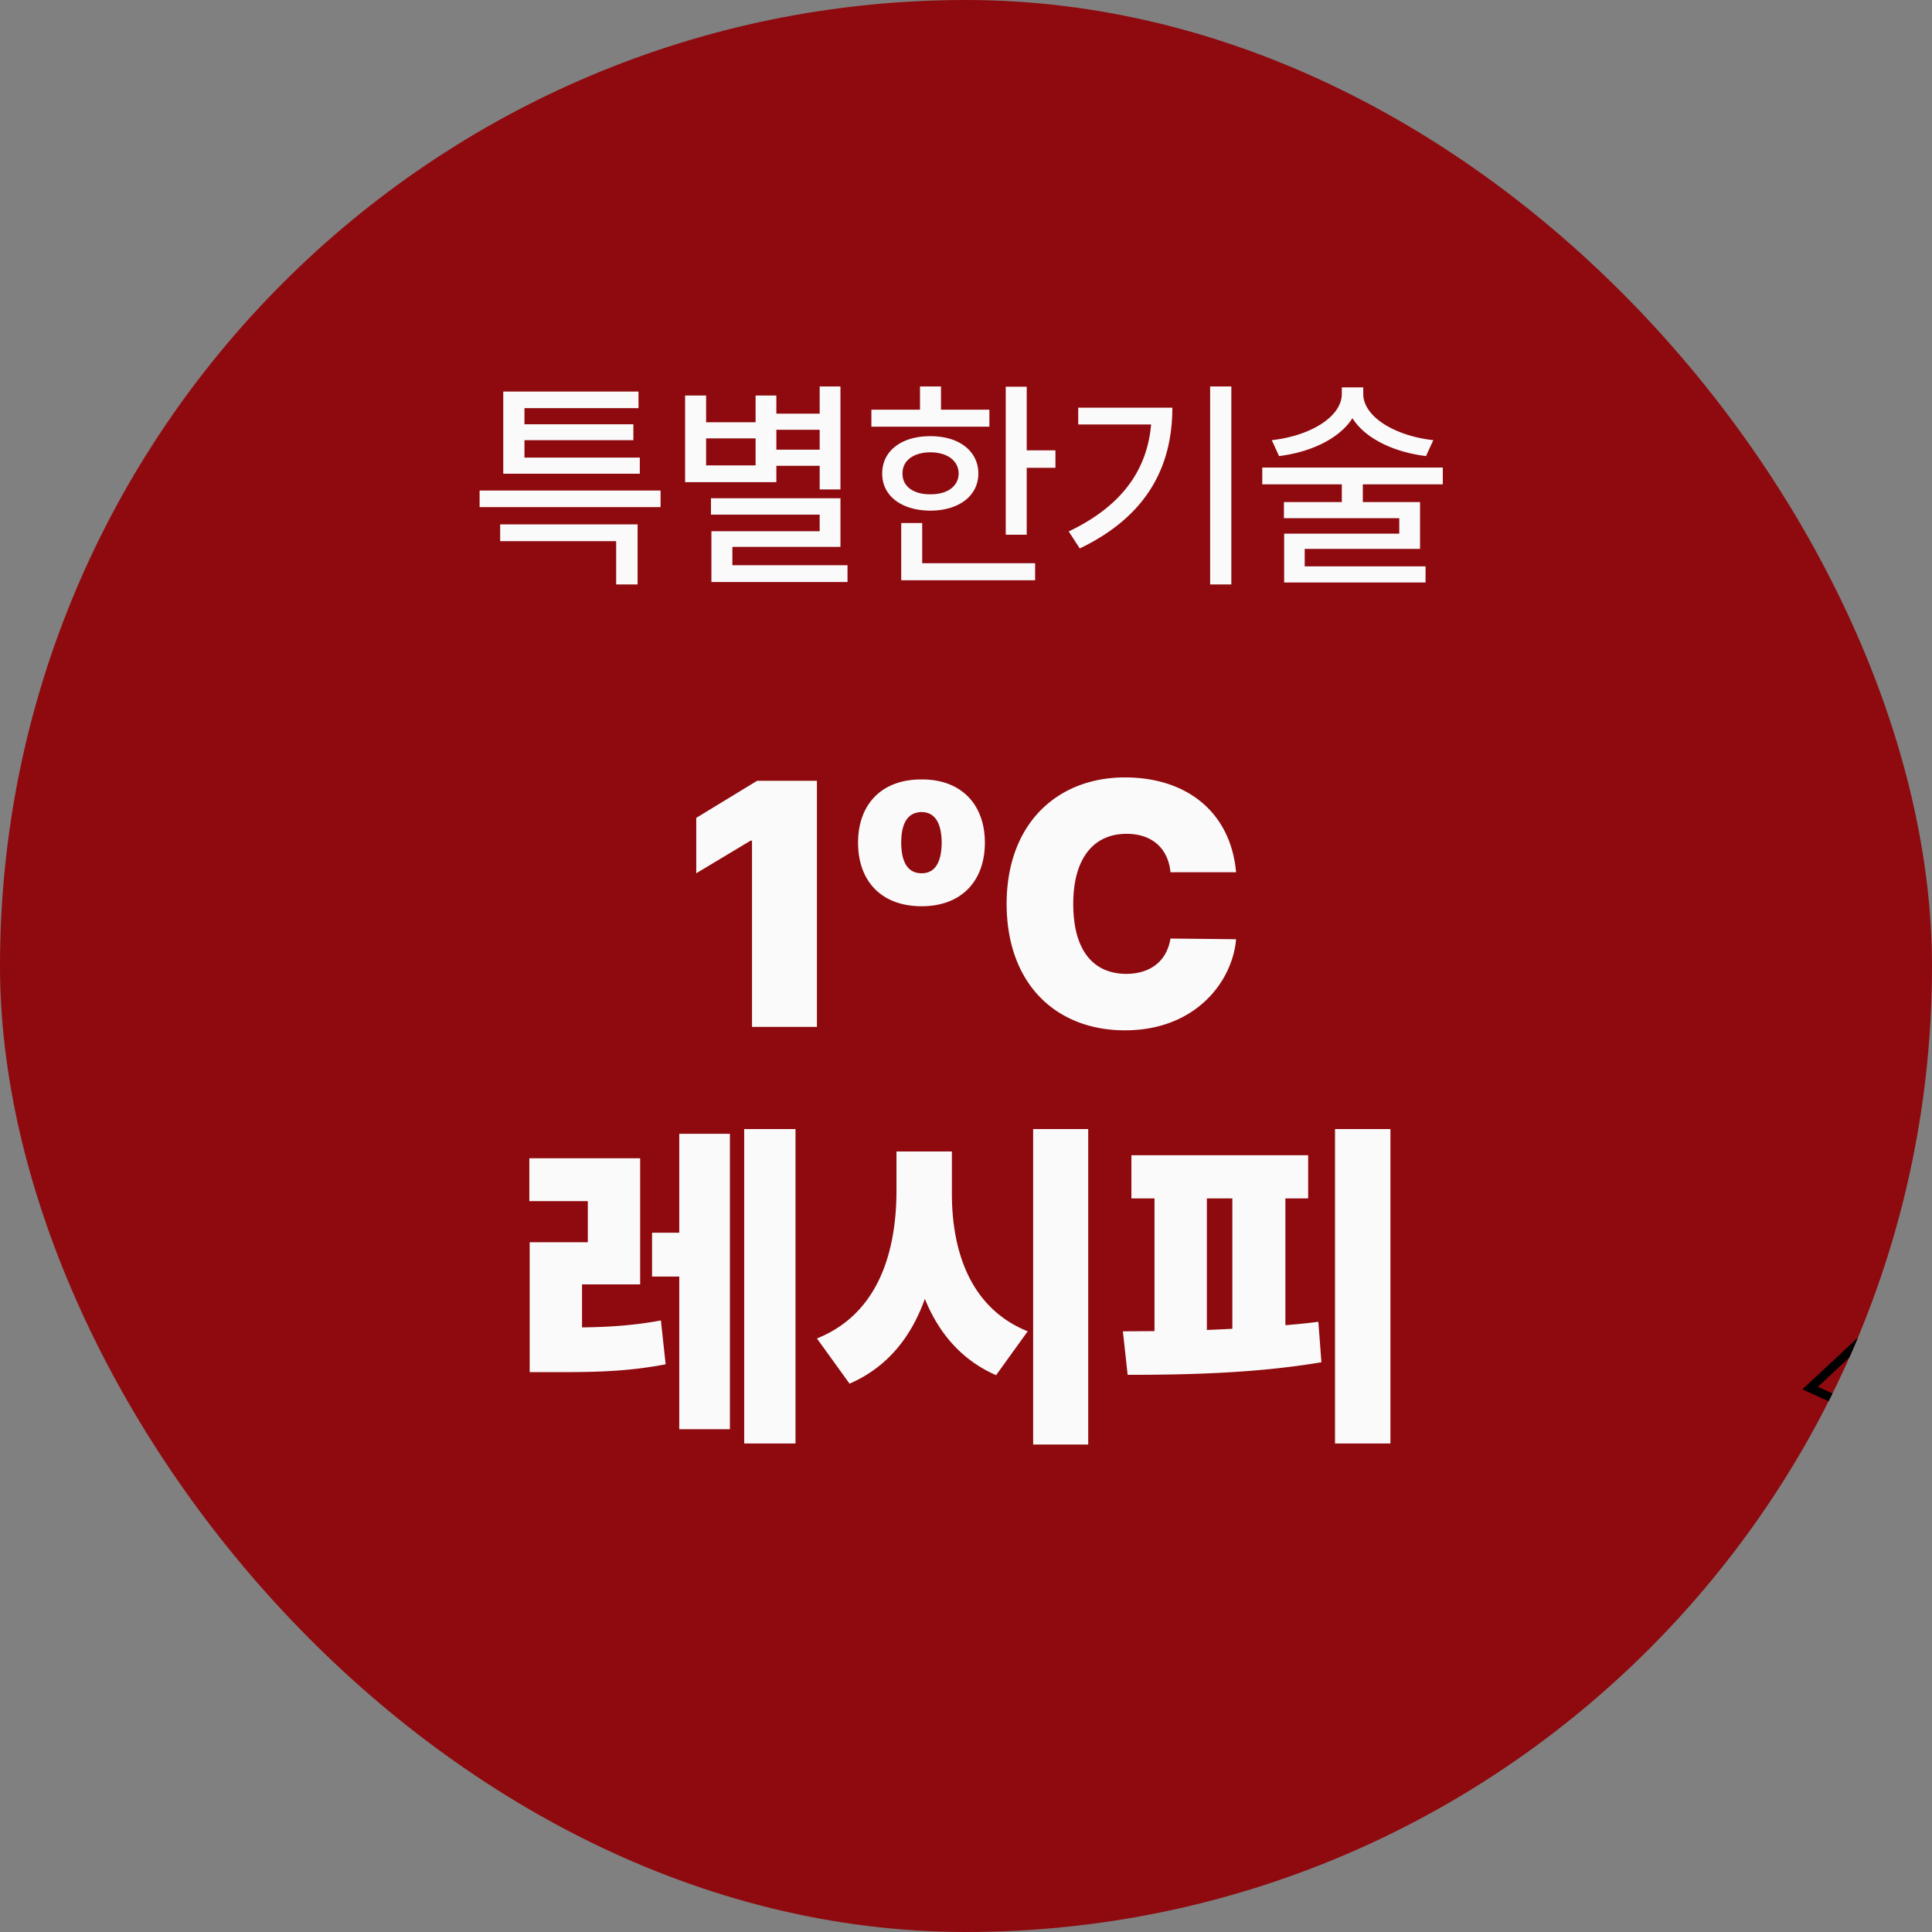 <svg fill="none" height="222" viewBox="0 0 222 222" width="222" xmlns="http://www.w3.org/2000/svg" xmlns:xlink="http://www.w3.org/1999/xlink"><rect x="0" y="0" width="222" height="222" fill="#808080" stroke="none"/><clipPath id="a"><rect height="222" rx="111" width="222"/></clipPath><g clip-path="url(#a)"><rect fill="#8e0a0e" height="222" rx="111" width="222"/><path d="m75.905 56.367v1.905h-20.795v-1.905zm-18.433 5.815v-1.93h15.793v6.906h-2.463v-4.976zm.355-7.745v-9.445h15.54v1.905h-13.103v1.853h12.517v1.828h-12.516v2.006h13.254v1.853zm38.746-10.029v11.832h-2.386v-2.717h-4.977v1.88h-10.486v-9.954h2.412v3.073h5.687v-3.073h2.387v2.082h4.977v-3.123zm-15.437 9.065h5.687v-3.098h-5.687zm.558 5.662v-1.88h14.88v5.587h-12.418v2.107h13.229v1.93h-15.64v-5.84h12.44v-1.904zm7.516-7.465h4.977v-2.285h-4.977zm28.768-7.236v7.312h3.3v2.006h-3.3v7.693h-2.413v-17.011zm-17.85 4.595v-1.955h5.586v-2.666h2.412v2.666h5.561v1.955zm1.244 5.383c-.013-2.602 2.234-4.304 5.535-4.29 3.263-.014 5.51 1.688 5.51 4.29 0 2.577-2.247 4.253-5.51 4.266-3.301-.013-5.548-1.689-5.535-4.266zm2.184 12.264v-6.576h2.412v4.62h12.974v1.956zm.152-12.264c-.025 1.486 1.27 2.4 3.199 2.387 1.93.013 3.225-.901 3.25-2.387-.025-1.498-1.32-2.425-3.25-2.437-1.929.012-3.224.94-3.199 2.437zm37.781-10.004v22.75h-2.437v-22.75zm-18.687 16.657c6.043-2.882 9.001-6.983 9.47-12.29h-8.378v-1.93h10.816c0 6.666-2.831 12.43-10.639 16.175l-1.269-1.956zm33.845-15.793c.013 2.615 3.619 4.811 8.049 5.306l-.838 1.828c-3.732-.457-6.995-2.031-8.455-4.354-1.472 2.323-4.735 3.897-8.429 4.354l-.838-1.828c4.443-.495 8.036-2.691 8.049-5.306v-.762h2.462zm-11.603 10.384v-1.93h20.744v1.93h-9.191v2.032h6.576v5.382h-13.254v2.006h13.889v1.854h-16.25v-5.612h13.228v-1.777h-13.254v-1.853h6.653v-2.032zm-51.173 34.063v28.281h-7.46v-21.406h-.157l-6.25 3.75v-6.367l6.992-4.258zm12.031 14.414c-4.609 0-7.304-2.871-7.304-7.305 0-4.394 2.695-7.285 7.304-7.266 4.551-.019 7.266 2.872 7.266 7.266 0 4.434-2.715 7.305-7.266 7.305zm-2.343-7.305c0 1.992.605 3.516 2.343 3.516 1.7 0 2.286-1.524 2.305-3.516-.019-1.914-.566-3.496-2.305-3.516-1.797.02-2.343 1.602-2.343 3.516zm30.937 3.399c-.254-2.657-2.031-4.415-5.039-4.415-3.926 0-6.133 2.989-6.133 8.047 0 5.313 2.266 8.028 6.094 8.047 2.871-.019 4.668-1.543 5.078-4.062l7.539.078c-.41 4.844-4.629 10.469-12.773 10.469-7.754 0-13.574-5.157-13.594-14.532.02-9.414 5.996-14.53 13.594-14.53 7.05 0 12.148 3.944 12.773 10.898zm-60.937 32.867v14.492h-6.68v4.941c3.047-.039 5.918-.215 9.062-.8l.547 5.039c-4.453.859-8.457.918-12.968.898h-2.657v-14.922h6.68v-4.726h-6.719v-4.922h12.736zm1.367 13.594v-5.04h3.125v-11.367h5.82v33.946h-5.82v-17.539zm10.586 19.179v-36.133h5.898v36.133zm23.867-28.906c-.039 6.66 2.031 13.32 8.711 16.016l-3.633 5.039c-3.984-1.739-6.602-4.864-8.184-8.77-1.562 4.375-4.296 7.852-8.652 9.746l-3.75-5.195c6.934-2.774 9.102-9.707 9.141-16.836v-4.649h6.367zm9.336 29.023v-36.25h6.328v36.25zm41.055-36.25v36.133h-6.368v-36.133zm-30.743 23.243c1.153 0 2.364-.02 3.633-.02v-15.254h-2.656v-4.961h20.312v4.961h-2.617v14.57a74.717 74.717 0 0 0 3.789-.39l.352 4.648c-7.598 1.289-15.723 1.446-22.266 1.446zm9.649-.157c.976-.039 1.953-.078 2.929-.136v-14.981h-2.929z" fill="#fafafb"/><path d="m257.5 147-42 5.5-7.5 7 5.5 2.5 12-6h64.5l20 3.5h29c5.6 0 18 3.333 23.5 5l39.5 3.5h30.5l30.5-6 20-9.5 35.5-11.5h33l-20-8h-24l-20.5 8-17 11.5-27.5 9.5h-40.5c-6.833-.667-20.9-2.1-22.5-2.5-2-.5-49-7-51.5-7-2 0-11.5-3.667-16-5.5z" stroke="#000"/></g></svg>